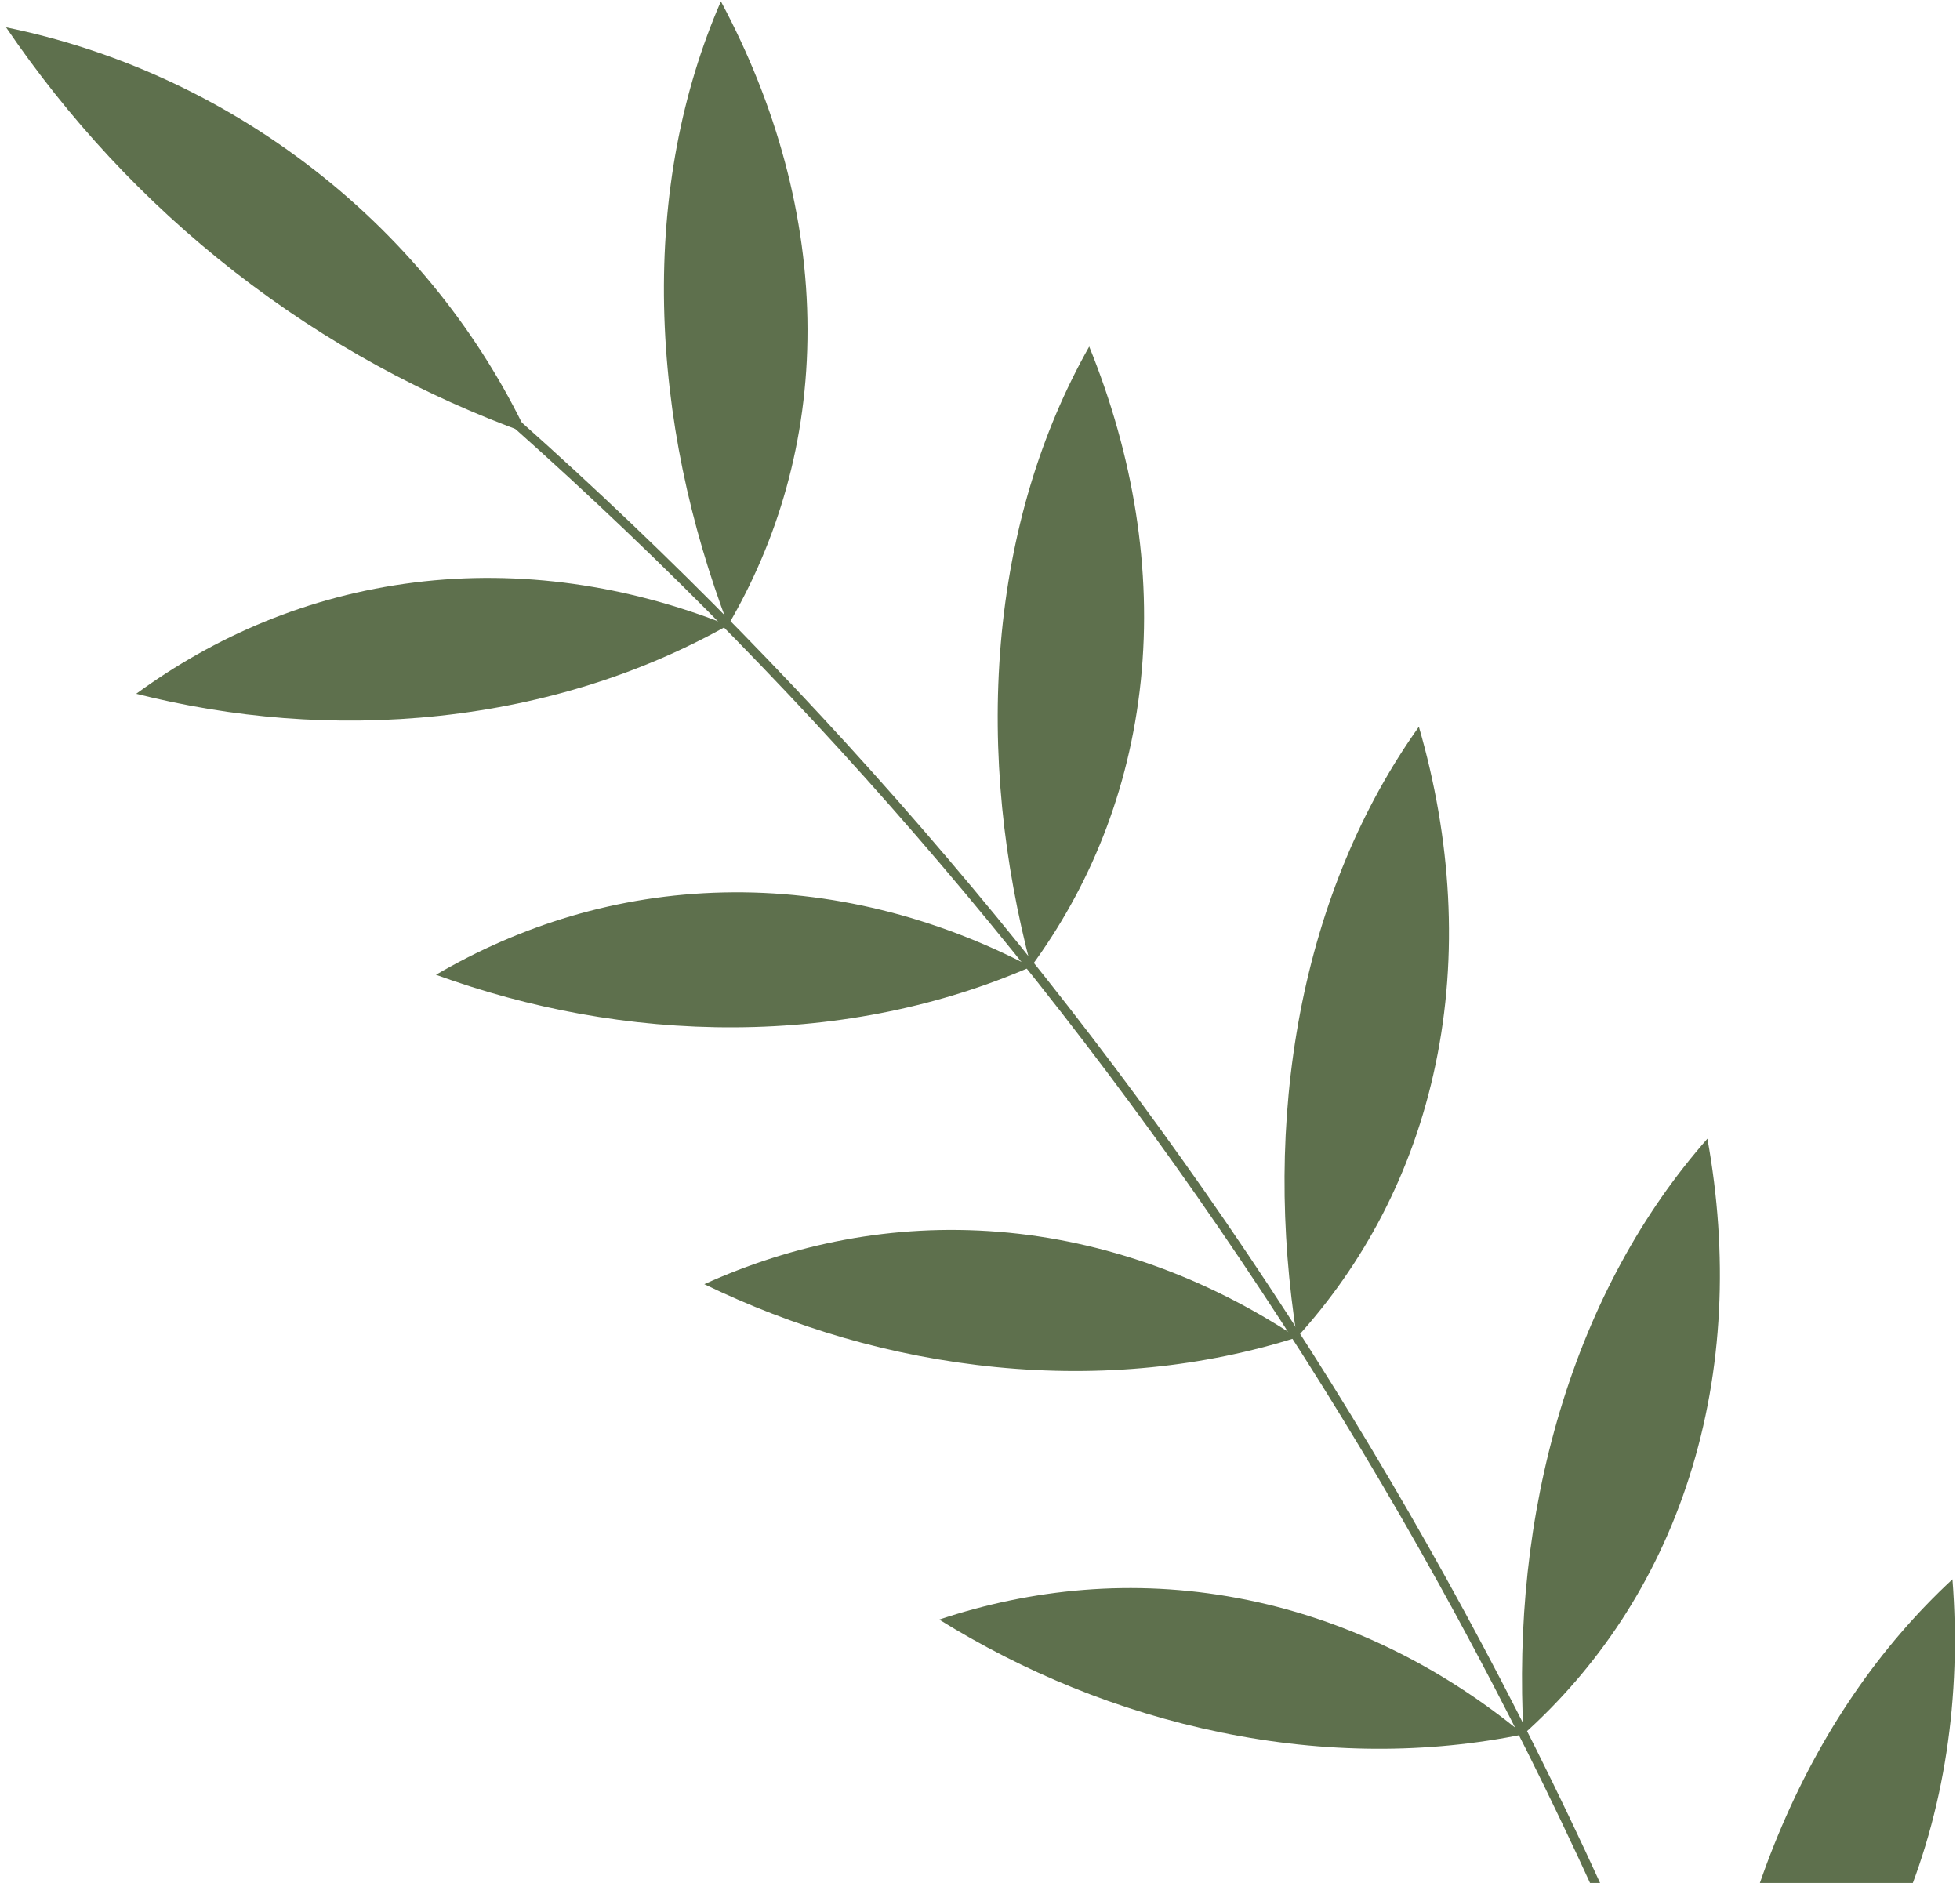 <?xml version="1.0" encoding="UTF-8"?> <svg xmlns="http://www.w3.org/2000/svg" width="255" height="245" viewBox="0 0 255 245" fill="none"> <path d="M234.949 315.33C203.489 213.05 144.279 121.75 63.729 51.3L62.949 52.19C143.339 122.5 202.419 213.61 233.819 315.69L234.949 315.34V315.33Z" fill="#5E704D"></path> <path d="M222.299 280.33C232.599 272.84 241.379 262.53 247.209 249.11C253.039 235.71 255.199 220.69 254.019 205.49C244.599 214.21 236.859 225.42 231.319 238.8C225.779 252.19 222.989 266.26 222.299 280.33Z" fill="#5E704D"></path> <path d="M198.209 225.66C185.729 228.22 172.409 228.19 158.879 225.42C145.339 222.64 133.069 217.47 122.189 210.73C134.179 206.73 147.339 205.37 161.029 207.93C174.709 210.48 187.389 216.73 198.199 225.66H198.209Z" fill="#5E704D"></path> <path d="M198.209 225.66C207.679 217.16 215.369 206.03 219.799 192.12C224.229 178.23 224.849 163.12 222.139 148.16C213.659 157.79 207.119 169.73 202.959 183.57C198.809 197.43 197.469 211.66 198.209 225.66Z" fill="#5E704D"></path> <path d="M168.729 174.02C156.589 177.87 143.349 179.23 129.609 177.88C115.869 176.53 103.139 172.66 91.629 167.09C103.139 161.88 116.089 159.16 129.959 160.28C143.829 161.4 157.059 166.29 168.719 174.02H168.729Z" fill="#5E704D"></path> <path d="M168.729 174.02C177.279 164.6 183.789 152.75 186.769 138.48C189.759 124.23 188.829 109.16 184.599 94.56C177.159 105.01 171.879 117.56 169.159 131.74C166.459 145.94 166.569 160.21 168.729 174.02Z" fill="#5E704D"></path> <path d="M134.139 125.791C122.459 130.871 109.429 133.591 95.629 133.671C81.819 133.741 68.759 131.201 56.719 126.831C67.629 120.461 80.229 116.421 94.159 116.121C108.069 115.811 121.739 119.311 134.129 125.791H134.139Z" fill="#5E704D"></path> <path d="M134.139 125.79C141.669 115.54 146.919 103.08 148.419 88.58C149.919 74.09 147.439 59.19 141.709 45.09C135.389 56.26 131.439 69.29 130.209 83.68C128.989 98.09 130.579 112.28 134.139 125.79Z" fill="#5E704D"></path> <path d="M94.729 81.35C83.629 87.6 70.939 91.65 57.209 93.13C43.459 94.61 30.179 93.41 17.719 90.27C27.929 82.81 40.059 77.52 53.909 75.79C67.739 74.06 81.719 76.16 94.729 81.35Z" fill="#5E704D"></path> <path d="M94.729 81.35C101.159 70.37 105.089 57.43 105.059 42.83C105.039 28.24 100.999 13.64 93.789 0.18C88.669 11.95 86.109 25.34 86.399 39.81C86.699 54.29 89.769 68.26 94.729 81.35Z" fill="#5E704D"></path> <path d="M68.549 56.36C62.519 43.67 53.259 31.73 40.939 22.14C28.629 12.54 14.709 6.39 0.789 3.56C8.779 15.3 18.619 26.09 30.569 35.4C42.519 44.71 55.319 51.57 68.559 56.37L68.549 56.36Z" fill="#5E704D"></path> </svg> 